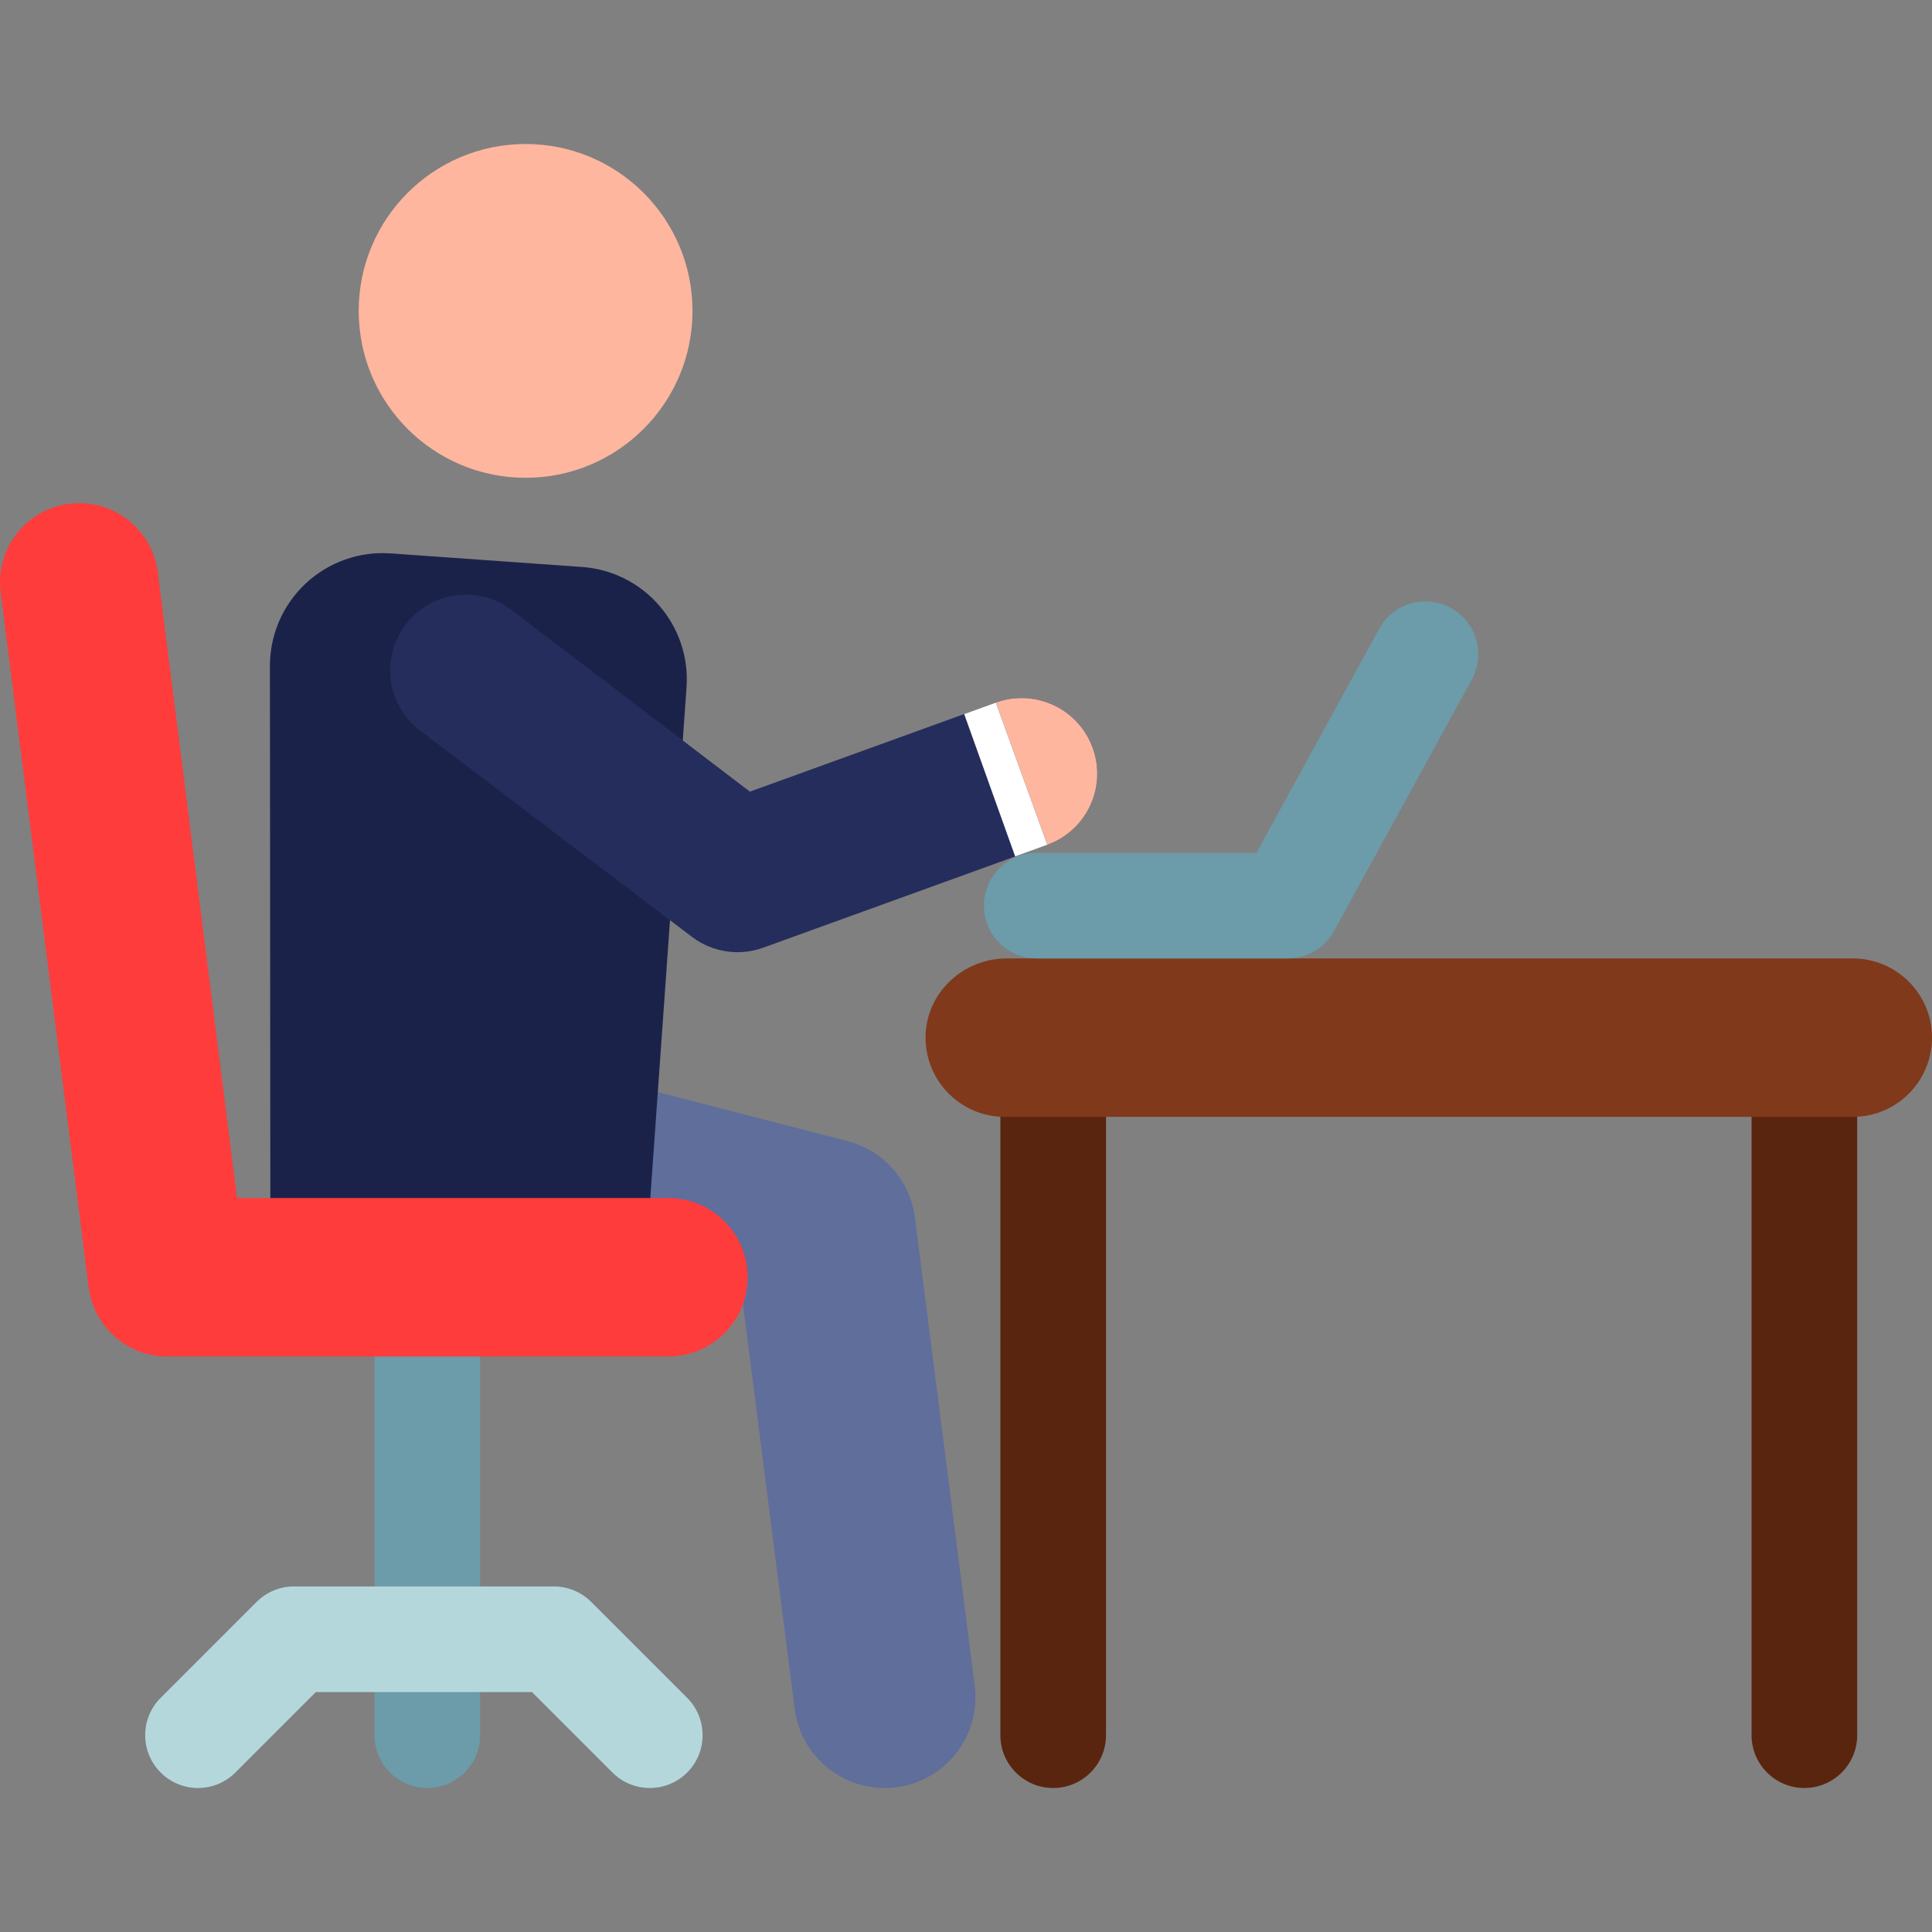 <?xml version="1.0" encoding="iso-8859-1"?>
<!-- Generator: Adobe Illustrator 19.0.0, SVG Export Plug-In . SVG Version: 6.00 Build 0)  -->
<svg version="1.1" id="Capa_1" xmlns="http://www.w3.org/2000/svg" xmlns:xlink="http://www.w3.org/1999/xlink" x="0px" y="0px"
	 viewBox="0 0 512.001 512.001" style="enable-background:new 0 0 512.001 512.001;" xml:space="preserve">
<rect x="0" y="0" width="512.001" height="512.001" fill="#808080" stroke="none"/>
<path style="fill:#6C9BAA;" d="M113.245,473.839c-7.73,0-13.997-6.267-13.997-13.997V340.786c0-7.73,6.267-13.997,13.997-13.997
	s13.997,6.267,13.997,13.997v119.057C127.242,467.572,120.975,473.839,113.245,473.839z"/>
<path style="fill:#5F6E9B;" d="M210.6,452.835l-13.791-107.932L95.873,318.845c-12.861-3.32-20.594-16.437-17.274-29.297
	c3.32-12.861,16.435-20.593,29.298-17.274l116.714,30.133c9.528,2.46,16.597,10.476,17.844,20.238l15.856,124.096
	c1.683,13.175-7.632,25.22-20.807,26.903C224.359,475.322,212.287,466.043,210.6,452.835z"/>
<path style="fill:#1B224A;" d="M171.953,322.843l9.985-140.666c1.169-16.461-11.229-30.754-27.691-31.922l-50.719-3.6
	c-8.311-0.589-16.491,2.317-22.566,8.02c-6.075,5.702-9.493,13.682-9.43,22.015l0.113,146.155h100.309V322.843z"/>
<circle style="fill:#FFB69E;" cx="139.29" cy="82.39" r="44.229"/>
<path style="fill:#252D5C;" d="M183.534,248.407l-71.995-54.659c-8.899-6.582-10.777-19.132-4.194-28.03
	c6.582-8.898,19.132-10.777,28.031-4.194l63.356,48.27l65.183-23.602c10.408-3.769,21.898,1.613,25.668,12.021
	c3.768,10.407-1.614,21.899-12.021,25.667l-75.287,27.26C195.993,253.413,188.956,252.419,183.534,248.407z"/>
<path style="fill:#FF3C3C;" d="M177.134,359.49H44.32c-10.576,0-19.5-7.866-20.829-18.357L0.169,156.964
	c-1.457-11.503,6.687-22.01,18.191-23.466c11.495-1.458,22.01,6.687,23.466,18.191L62.824,317.5h114.31
	c11.595,0,20.995,9.4,20.995,20.995C198.129,350.09,188.729,359.49,177.134,359.49z"/>
<path style="fill:#59250F;" d="M478.179,473.839c-7.73,0-13.996-6.267-13.996-13.997V288.985H293.103v170.858
	c0,7.73-6.267,13.997-13.997,13.997s-13.997-6.267-13.997-13.997V274.988c0-7.73,6.267-13.997,13.997-13.997h199.072
	c7.73,0,13.996,6.267,13.996,13.997v184.854C492.175,467.572,485.909,473.839,478.179,473.839z"/>
<path style="fill:#80391B;" d="M491.005,253.993H266.783c-11.384,0-21.08,8.852-21.484,20.229
	c-0.425,11.944,9.132,21.761,20.981,21.761h224.727c11.596,0,20.995-9.4,20.995-20.995l0,0
	C512,263.392,502.601,253.993,491.005,253.993z"/>
<path style="fill:#6C9BAA;" d="M341.262,253.993H274.74c-7.73,0-13.997-6.267-13.997-13.997c0-7.73,6.267-13.997,13.997-13.997
	h58.231l32.512-59.344c3.716-6.78,12.224-9.263,19-5.55c6.78,3.714,9.264,12.221,5.551,19l-36.496,66.615
	C351.081,251.205,346.374,253.993,341.262,253.993z"/>
<path style="fill:#B4D7DC;" d="M162.304,469.74l-21.323-21.322H83.693L62.372,469.74c-5.467,5.466-14.329,5.467-19.794,0
	c-5.467-5.466-5.467-14.329-0.001-19.794l25.421-25.422c2.625-2.625,6.185-4.099,9.898-4.099h68.883
	c3.713,0,7.273,1.474,9.897,4.099l25.422,25.422c5.467,5.466,5.467,14.328,0.001,19.794
	C176.632,475.206,167.77,475.207,162.304,469.74z"/>
<path style="fill:#FFB69E;" d="M289.582,198.212c-3.769-10.407-15.26-15.789-25.668-12.021l13.646,37.688
	C287.968,220.111,293.35,208.619,289.582,198.212z"/>
<polygon style="fill:#FFFFFF;" points="277.561,223.879 269.029,226.968 255.518,189.232 263.915,186.191 "/>
<g>
</g>
<g>
</g>
<g>
</g>
<g>
</g>
<g>
</g>
<g>
</g>
<g>
</g>
<g>
</g>
<g>
</g>
<g>
</g>
<g>
</g>
<g>
</g>
<g>
</g>
<g>
</g>
<g>
</g>
</svg>
